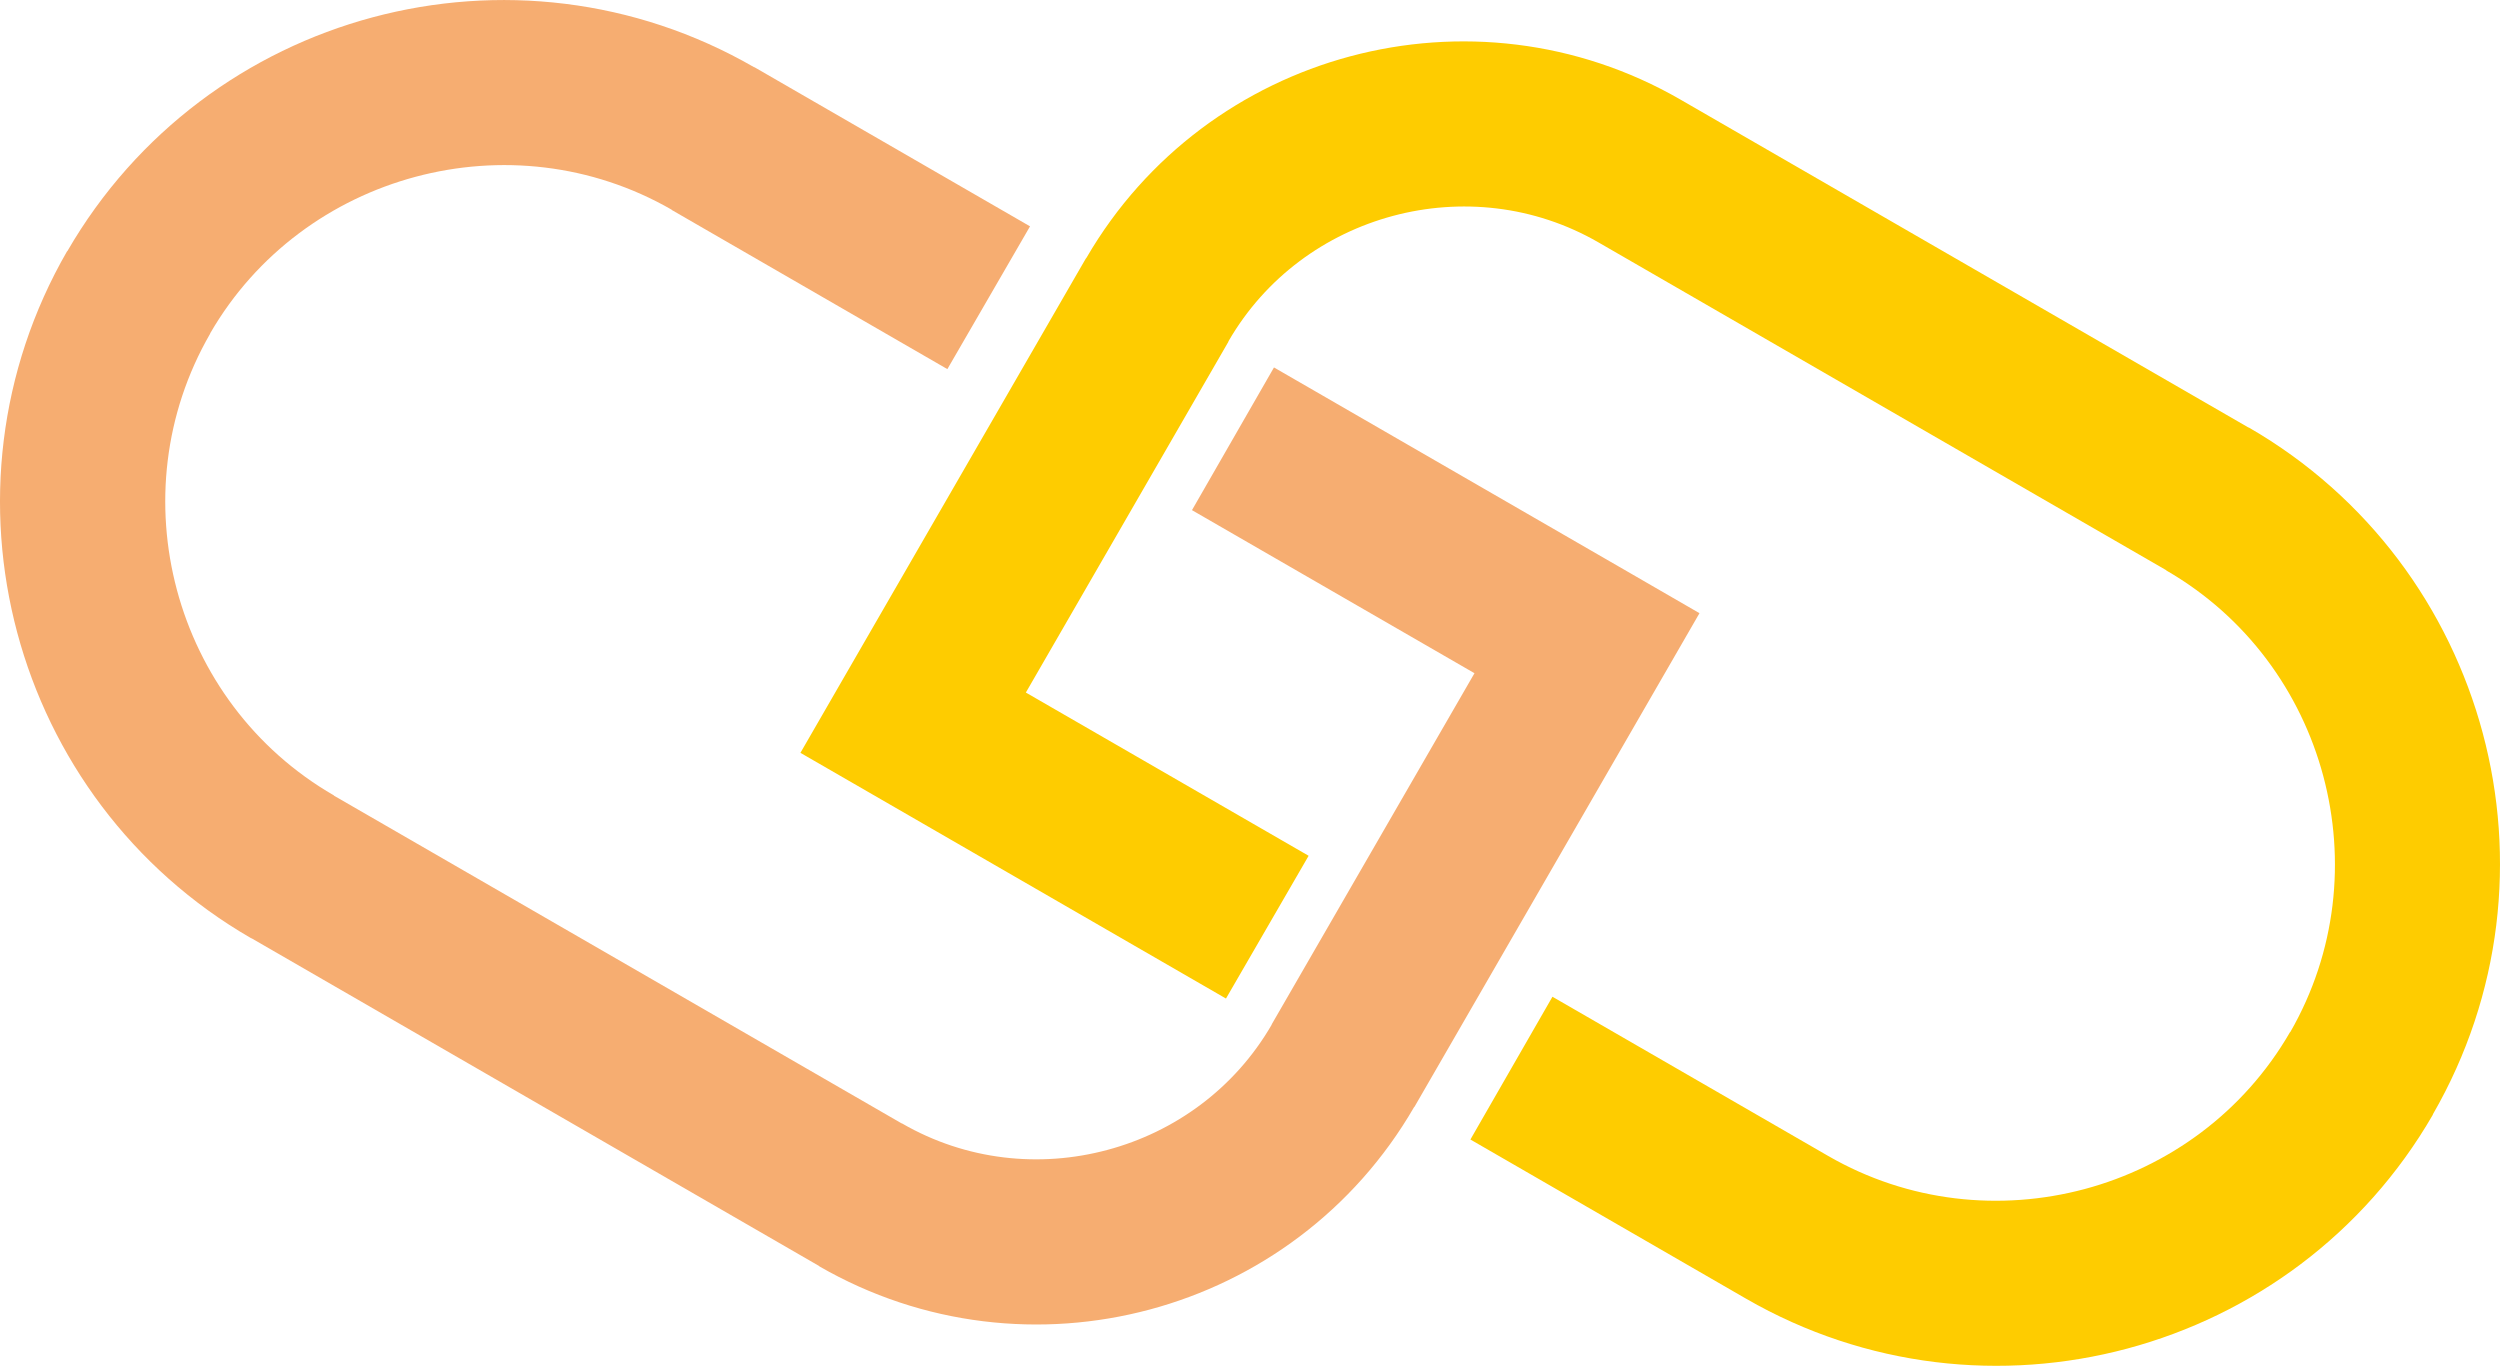 <?xml version="1.0" encoding="UTF-8"?>
<!DOCTYPE svg PUBLIC "-//W3C//DTD SVG 1.1//EN" "http://www.w3.org/Graphics/SVG/1.1/DTD/svg11.dtd">
<!-- Creator: CorelDRAW 2021.5 -->
<svg xmlns="http://www.w3.org/2000/svg" xml:space="preserve" width="20.375mm" height="11.131mm" version="1.1" style="shape-rendering:geometricPrecision; text-rendering:geometricPrecision; image-rendering:optimizeQuality; fill-rule:evenodd; clip-rule:evenodd"
viewBox="0 0 288.22 157.45"
 xmlns:xlink="http://www.w3.org/1999/xlink"
 xmlns:xodm="http://www.corel.com/coreldraw/odm/2003">
 <defs>
  <style type="text/css">
   <![CDATA[
    .fil1 {fill:#FECC00;fill-rule:nonzero}
    .fil0 {fill:#F6AD71;fill-rule:nonzero}
   ]]>
  </style>
 </defs>
 <g id="Layer_x0020_1">
  <g id="_2144829109136">
   <path class="fil0" d="M146.86 42.35l40.82 23.57 8.25 4.77 -4.75 8.23 -28.12 48.7 -0.02 -0.01c-6.93,11.99 -18.09,20.04 -30.49,23.36 -12.42,3.33 -26.12,1.93 -38.11,-4.99l0.01 -0.02 -65.43 -37.78 -0.07 -0.02c-13.82,-7.98 -23.12,-20.88 -26.96,-35.22 -3.84,-14.34 -2.23,-30.16 5.75,-43.99l0.02 0.01c8,-13.83 20.88,-23.13 35.21,-26.97 14.32,-3.84 30.13,-2.23 43.96,5.75l0.04 0 31.78 18.35 -9.53 16.46 -31.78 -18.35 0.01 -0.02c-9.26,-5.33 -19.88,-6.39 -29.55,-3.8 -9.66,2.59 -18.32,8.81 -23.66,18.03l-0.02 0.07c-5.34,9.25 -6.41,19.88 -3.82,29.54 2.59,9.66 8.83,18.33 18.1,23.68l-0.01 0.02 65.44 37.78 0.07 0.02c7.41,4.28 15.92,5.13 23.66,3.05 7.74,-2.07 14.67,-7.05 18.94,-14.42l0.02 -0.07 23.37 -40.47 -32.57 -18.8 9.46 -16.46z"/>
   <path class="fil1" d="M141.33 115.11l-40.82 -23.57 -8.23 -4.75 4.76 -8.25 28.12 -48.7 0.1 -0.13c6.93,-11.91 18.06,-19.91 30.41,-23.22 12.4,-3.32 26.09,-1.93 38.07,4.99l0 0 65.49 37.81 0.04 0c13.82,7.98 23.12,20.88 26.96,35.22 3.84,14.32 2.23,30.13 -5.75,43.96l0 0.04c-7.98,13.82 -20.88,23.12 -35.22,26.96 -14.32,3.84 -30.13,2.23 -43.96,-5.75l-31.78 -18.35 9.46 -16.46 31.78 18.35c9.26,5.35 19.9,6.41 29.58,3.82 9.66,-2.59 18.33,-8.83 23.68,-18.1l0.02 0.01c5.33,-9.26 6.39,-19.88 3.8,-29.55 -2.59,-9.66 -8.83,-18.33 -18.1,-23.68l0.01 -0.02 -65.47 -37.8 -0 0c-7.41,-4.28 -15.94,-5.13 -23.69,-3.05 -7.75,2.08 -14.69,7.06 -18.96,14.45l-0.02 0.03 0.02 0.01 -23.36 40.46 32.6 18.82 -9.53 16.46z"/>
  </g>
 </g>
</svg>
